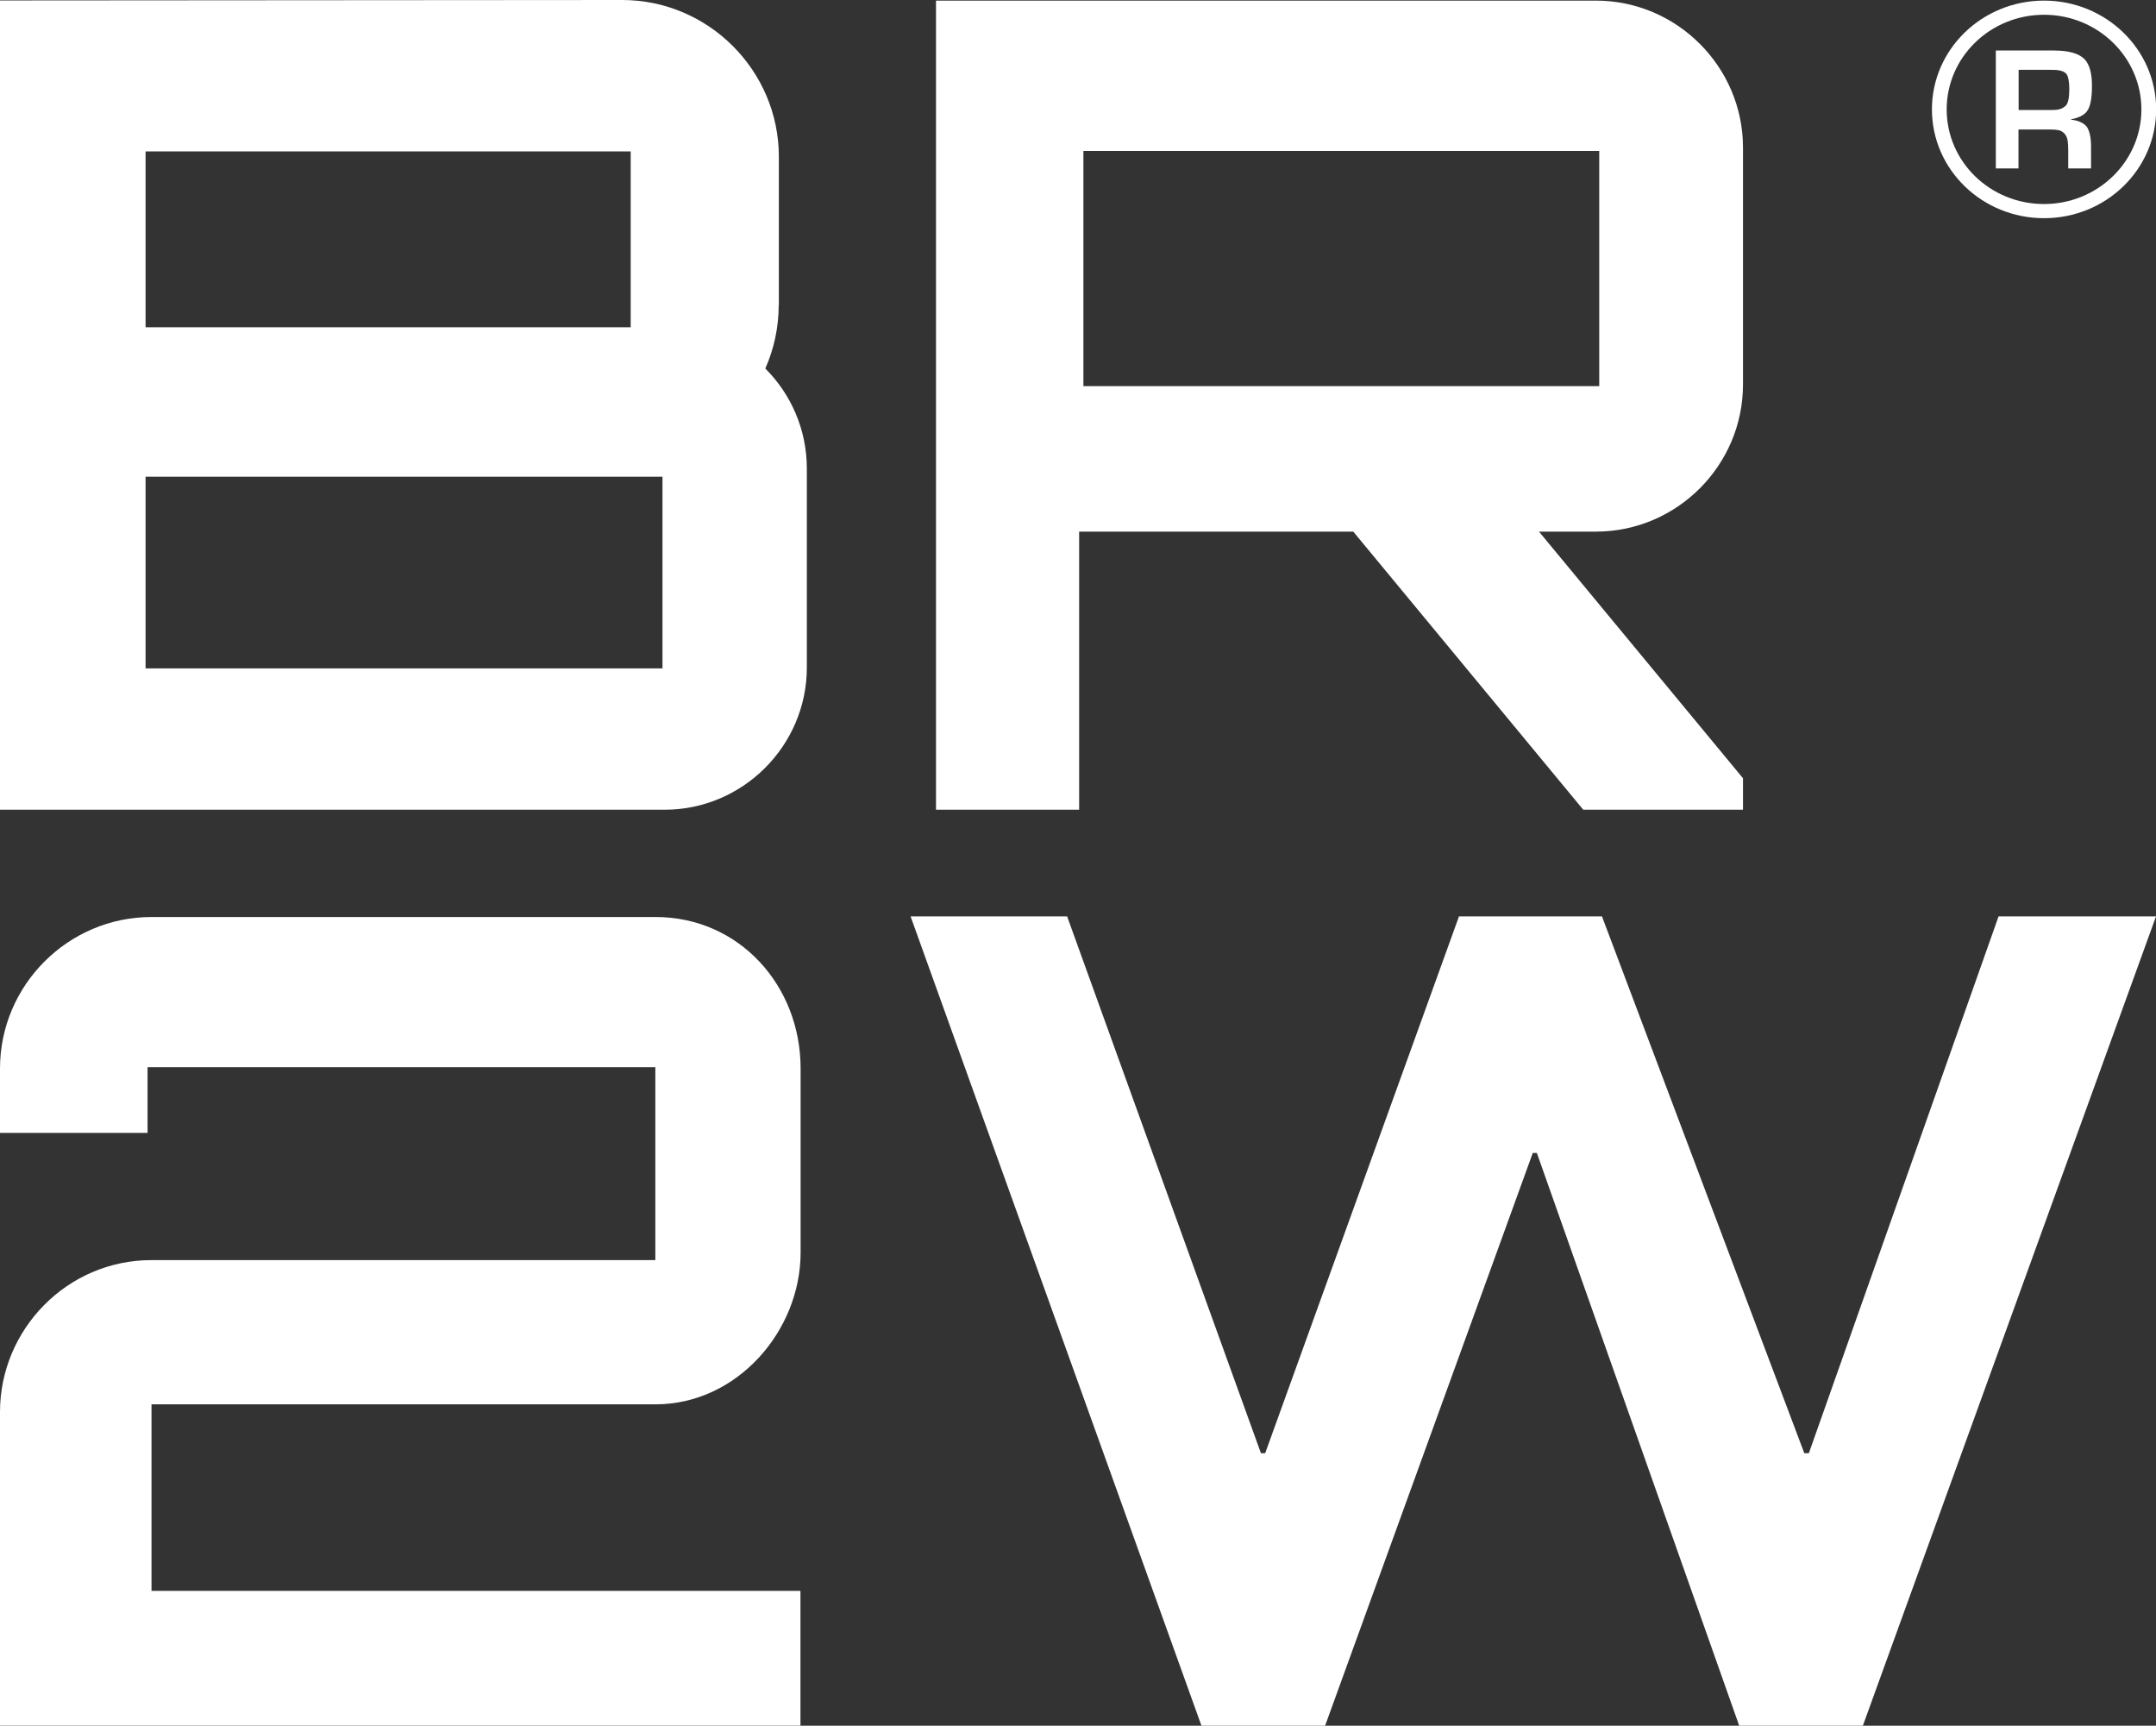 <?xml version="1.0" encoding="UTF-8"?>
<svg id="Layer_2" data-name="Layer 2" xmlns="http://www.w3.org/2000/svg" viewBox="0 0 141.73 113.42">
  <rect x="0" y="0" width="141.73" height="113.42" fill="#333333" stroke="none"/>
  <defs>
    <style>
      .cls-1 {
        fill: #fff;
      }
    </style>
  </defs>
  <g id="Layer_1-2" data-name="Layer 1">
    <g>
      <polygon class="cls-1" points="131.38 60.23 118.91 95.51 118.61 95.51 105.31 60.23 95.91 60.23 83.17 95.51 82.89 95.51 70.15 60.23 59.86 60.23 78.98 113.42 87.11 113.42 100.76 75.78 101.03 75.78 114.33 113.42 122.46 113.42 141.73 60.23 131.38 60.23"/>
      <path class="cls-1" d="M43.09,60.27H9.96c-5.48,0-9.96,4.48-9.96,9.96v4.23h9.7v-4.32h33.38v12.68H9.96c-5.55,0-9.96,4.56-9.96,9.98v20.62h52.62v-8.86H9.96v-12.26h33.13c5.36,0,9.54-4.82,9.54-9.98v-12.09c0-5.48-4.06-9.96-9.54-9.96"/>
      <path class="cls-1" d="M43.55,43.93H9.57v-12.6h33.98v12.6ZM9.57,9.95h31.89v11.56H9.57v-11.56ZM51.2,20.05v-9.75c0-5.67-4.64-10.3-10.3-10.3C27.26,0,13.63.03,0,.03v53.19h43.69c5.14,0,9.35-4.21,9.35-9.35v-13.07c0-2.56-1.04-4.89-2.73-6.58.58-1.31.88-2.73.88-4.16"/>
      <path class="cls-1" d="M105.13,25.38h-33.91v-15.46h33.91v15.46ZM104.91.04h-43.38v53.18h9.41v-18.28h18.02s15.12,18.28,15.12,18.28h10.5v-2.07l-13.41-16.21h3.74c5.32,0,9.67-4.35,9.67-9.67v-15.57C114.58,4.39,110.23.04,104.91.04"/>
      <path class="cls-1" d="M134.37,13.41c-3.54,0-6.4-2.78-6.4-6.22s2.87-6.22,6.4-6.22,6.4,2.79,6.4,6.22-2.87,6.22-6.4,6.22M134.37.04c-4.07,0-7.37,3.2-7.37,7.15s3.3,7.15,7.37,7.15,7.37-3.2,7.37-7.15S138.43.04,134.37.04"/>
      <path class="cls-1" d="M135.81,6.93c-.27.28-.6.3-.97.3h-2.14v-2.64h2.1c.34,0,.82,0,1.05.28.12.18.18.51.18,1,0,.53-.07.89-.22,1.07M137.18,7.32c.23-.27.34-.83.34-1.69,0-.79-.15-1.37-.47-1.72-.36-.39-1.03-.59-2.04-.59h-3.81v7.75h1.49v-2.56h2.08c.24,0,.43.02.58.05.14.04.27.11.37.23.11.12.17.27.2.44.03.18.04.4.04.67v1.17h1.5v-1.43c0-.58-.09-1.02-.28-1.31-.23-.27-.58-.42-1.03-.46v-.03c.48-.09.83-.26,1.03-.51"/>
    </g>
  </g>
</svg>